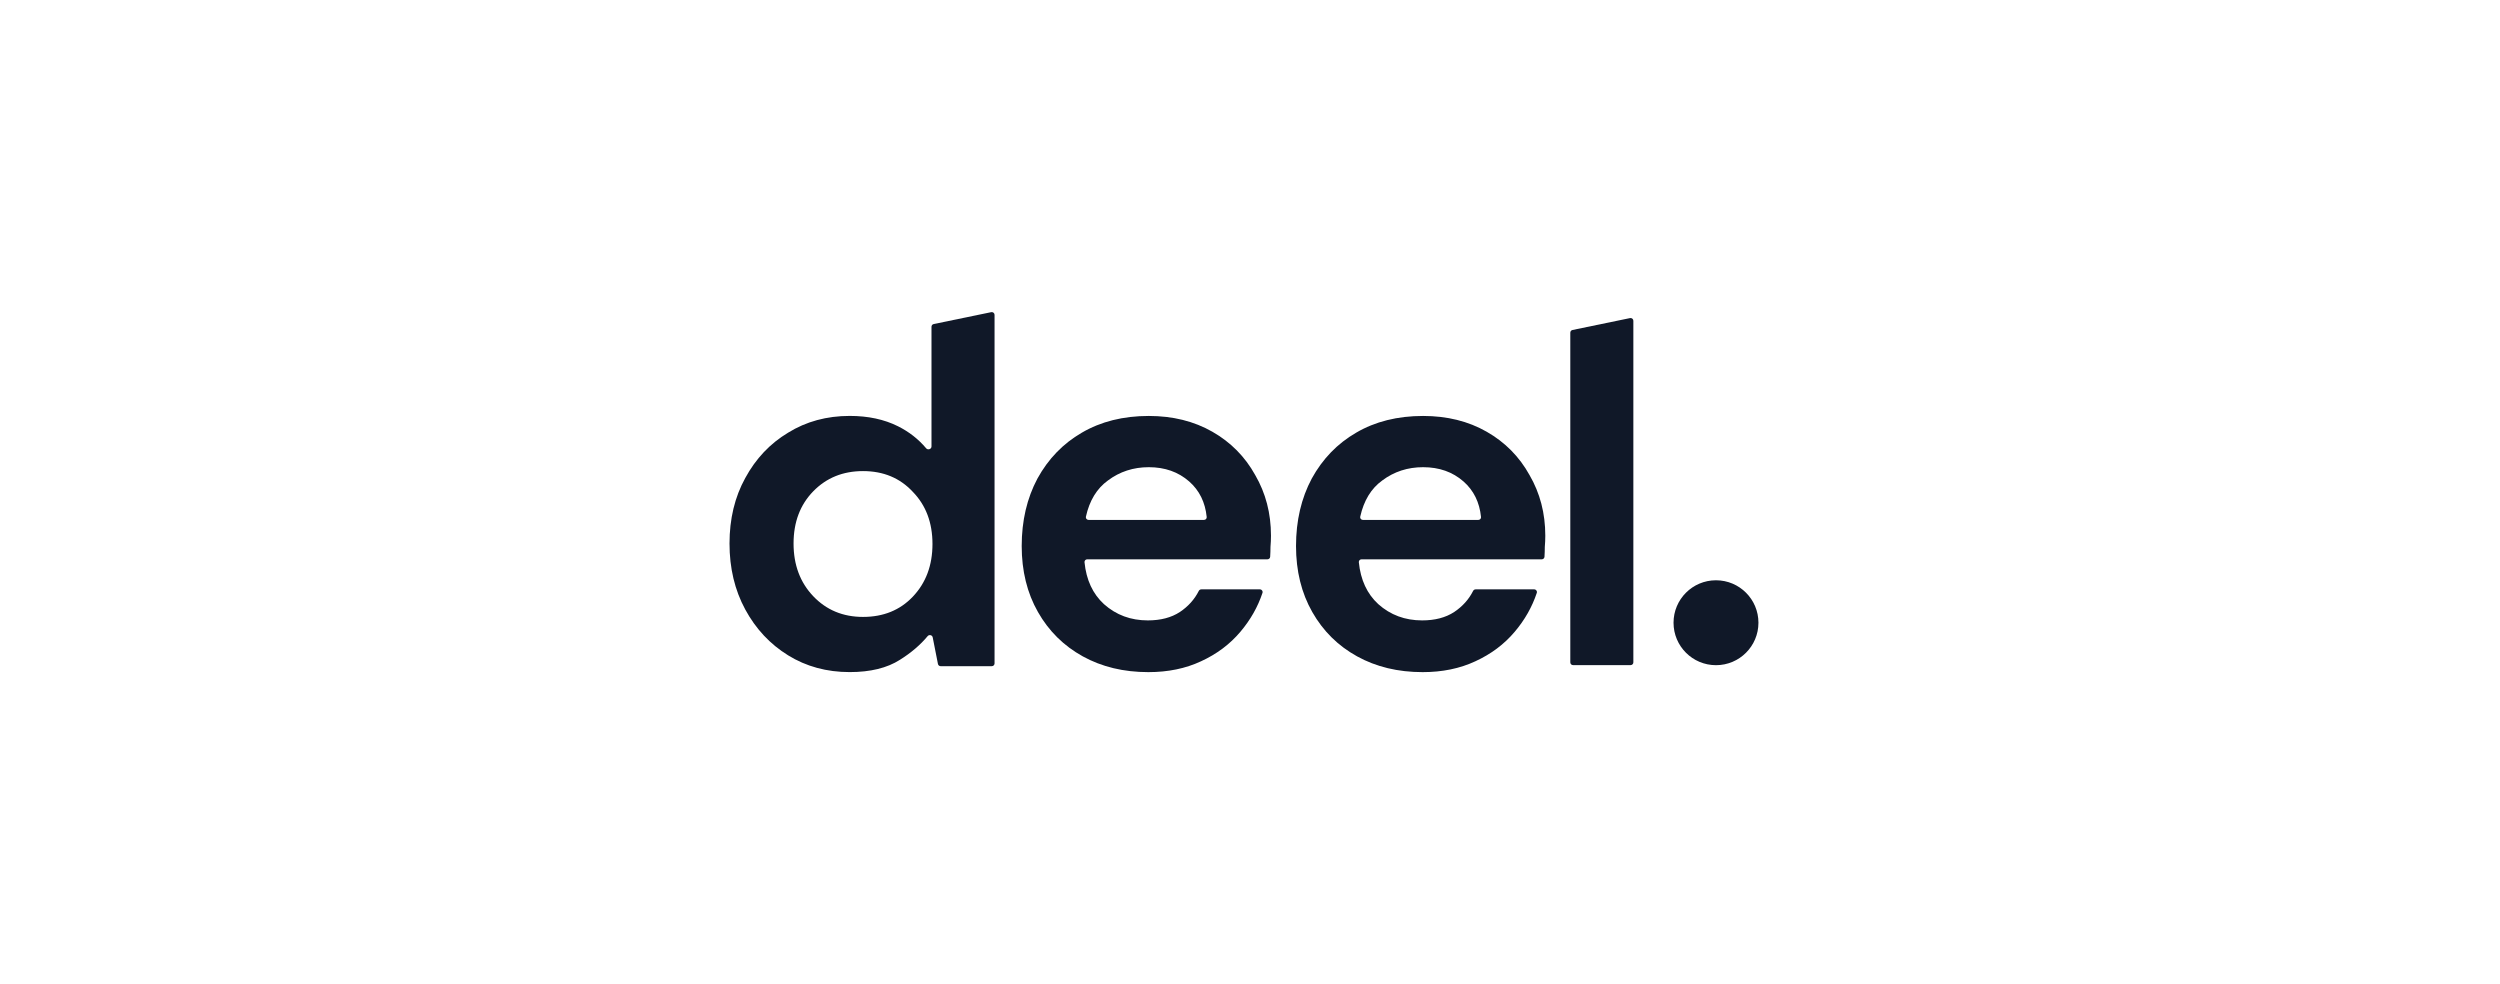 <svg xmlns="http://www.w3.org/2000/svg" width="610" height="240" viewBox="0 0 610 240" fill="none"><path d="M383.82 162.288C383.452 162.288 383.153 161.989 383.153 161.62V81.172C383.153 80.855 383.375 80.582 383.685 80.518L397.736 77.613C398.15 77.527 398.539 77.844 398.539 78.267V161.62C398.539 161.989 398.24 162.288 397.871 162.288H383.82Z" fill="#101828"></path><path d="M207.33 163.99C201.72 163.99 196.712 162.628 192.304 159.903C187.897 157.179 184.411 153.452 181.847 148.724C179.282 143.996 178 138.627 178 132.617C178 126.607 179.282 121.277 181.847 116.63C184.411 111.901 187.897 108.215 192.304 105.571C196.712 102.846 201.72 101.484 207.33 101.484C211.818 101.484 215.744 102.325 219.11 104.008C221.813 105.36 224.103 107.151 225.979 109.381C226.402 109.884 227.284 109.598 227.284 108.941V79.725C227.284 79.409 227.506 79.135 227.816 79.071L241.867 76.166C242.281 76.081 242.67 76.397 242.67 76.82V161.88C242.67 162.249 242.371 162.548 242.002 162.548H229.516C229.197 162.548 228.922 162.322 228.86 162.009L227.58 155.514C227.467 154.942 226.717 154.771 226.344 155.219C224.551 157.37 222.3 159.292 219.591 160.985C216.466 162.988 212.379 163.99 207.33 163.99ZM210.575 150.527C215.544 150.527 219.591 148.885 222.716 145.599C225.922 142.233 227.524 137.946 227.524 132.737C227.524 127.528 225.922 123.281 222.716 119.995C219.591 116.63 215.544 114.947 210.575 114.947C205.687 114.947 201.64 116.589 198.435 119.875C195.229 123.161 193.627 127.408 193.627 132.617C193.627 137.826 195.229 142.113 198.435 145.479C201.64 148.844 205.687 150.527 210.575 150.527Z" fill="#101828"></path><path d="M280.187 163.999C274.177 163.999 268.848 162.717 264.2 160.153C259.552 157.589 255.906 153.982 253.262 149.335C250.617 144.687 249.295 139.318 249.295 133.227C249.295 127.057 250.577 121.567 253.141 116.759C255.786 111.951 259.392 108.225 263.96 105.58C268.608 102.855 274.057 101.493 280.308 101.493C286.158 101.493 291.326 102.775 295.814 105.34C300.302 107.904 303.788 111.43 306.272 115.918C308.836 120.325 310.118 125.254 310.118 130.703C310.118 131.584 310.078 132.506 309.998 133.467C309.998 134.238 309.972 135.034 309.921 135.856C309.899 136.204 309.609 136.473 309.26 136.473H265.277C264.889 136.473 264.582 136.801 264.621 137.186C265.051 141.495 266.634 144.904 269.369 147.411C272.334 150.056 275.9 151.378 280.067 151.378C283.193 151.378 285.797 150.697 287.881 149.335C289.92 147.975 291.461 146.26 292.503 144.189C292.62 143.957 292.855 143.805 293.115 143.805H307.42C307.866 143.805 308.187 144.235 308.046 144.66C306.902 148.094 305.109 151.255 302.666 154.143C300.101 157.188 296.896 159.592 293.049 161.355C289.283 163.118 284.996 163.999 280.187 163.999ZM280.308 113.995C276.541 113.995 273.216 115.076 270.331 117.24C267.624 119.195 265.834 122.138 264.961 126.07C264.871 126.477 265.187 126.856 265.604 126.856H293.782C294.167 126.856 294.473 126.532 294.435 126.149C294.072 122.553 292.648 119.663 290.164 117.48C287.52 115.156 284.234 113.995 280.308 113.995Z" fill="#101828"></path><path d="M347.121 163.999C341.111 163.999 335.782 162.717 331.134 160.153C326.486 157.589 322.84 153.982 320.196 149.335C317.551 144.687 316.229 139.318 316.229 133.227C316.229 127.057 317.511 121.567 320.075 116.759C322.72 111.951 326.326 108.225 330.894 105.58C335.542 102.855 340.991 101.493 347.242 101.493C353.091 101.493 358.26 102.775 362.748 105.34C367.236 107.904 370.721 111.43 373.206 115.918C375.77 120.325 377.052 125.254 377.052 130.703C377.052 131.584 377.012 132.506 376.932 133.467C376.932 134.238 376.906 135.034 376.855 135.856C376.833 136.204 376.542 136.473 376.193 136.473H332.21C331.823 136.473 331.516 136.801 331.555 137.186C331.985 141.495 333.567 144.904 336.303 147.411C339.268 150.056 342.834 151.378 347.001 151.378C350.127 151.378 352.731 150.697 354.814 149.335C356.853 147.975 358.394 146.26 359.437 144.189C359.554 143.957 359.789 143.805 360.049 143.805H374.353C374.8 143.805 375.121 144.235 374.98 144.66C373.836 148.094 372.043 151.255 369.599 154.143C367.035 157.188 363.83 159.592 359.983 161.355C356.217 163.118 351.929 163.999 347.121 163.999ZM347.242 113.995C343.475 113.995 340.15 115.076 337.265 117.24C334.557 119.195 332.767 122.138 331.895 126.07C331.805 126.477 332.12 126.856 332.538 126.856H360.716C361.101 126.856 361.407 126.532 361.369 126.149C361.005 122.553 359.582 119.663 357.098 117.48C354.454 115.156 351.168 113.995 347.242 113.995Z" fill="#101828"></path><path d="M418.701 162.305C424.422 162.305 429.06 157.668 429.06 151.947C429.06 146.226 424.422 141.588 418.701 141.588C412.98 141.588 408.342 146.226 408.342 151.947C408.342 157.668 412.98 162.305 418.701 162.305Z" fill="#101828"></path></svg>